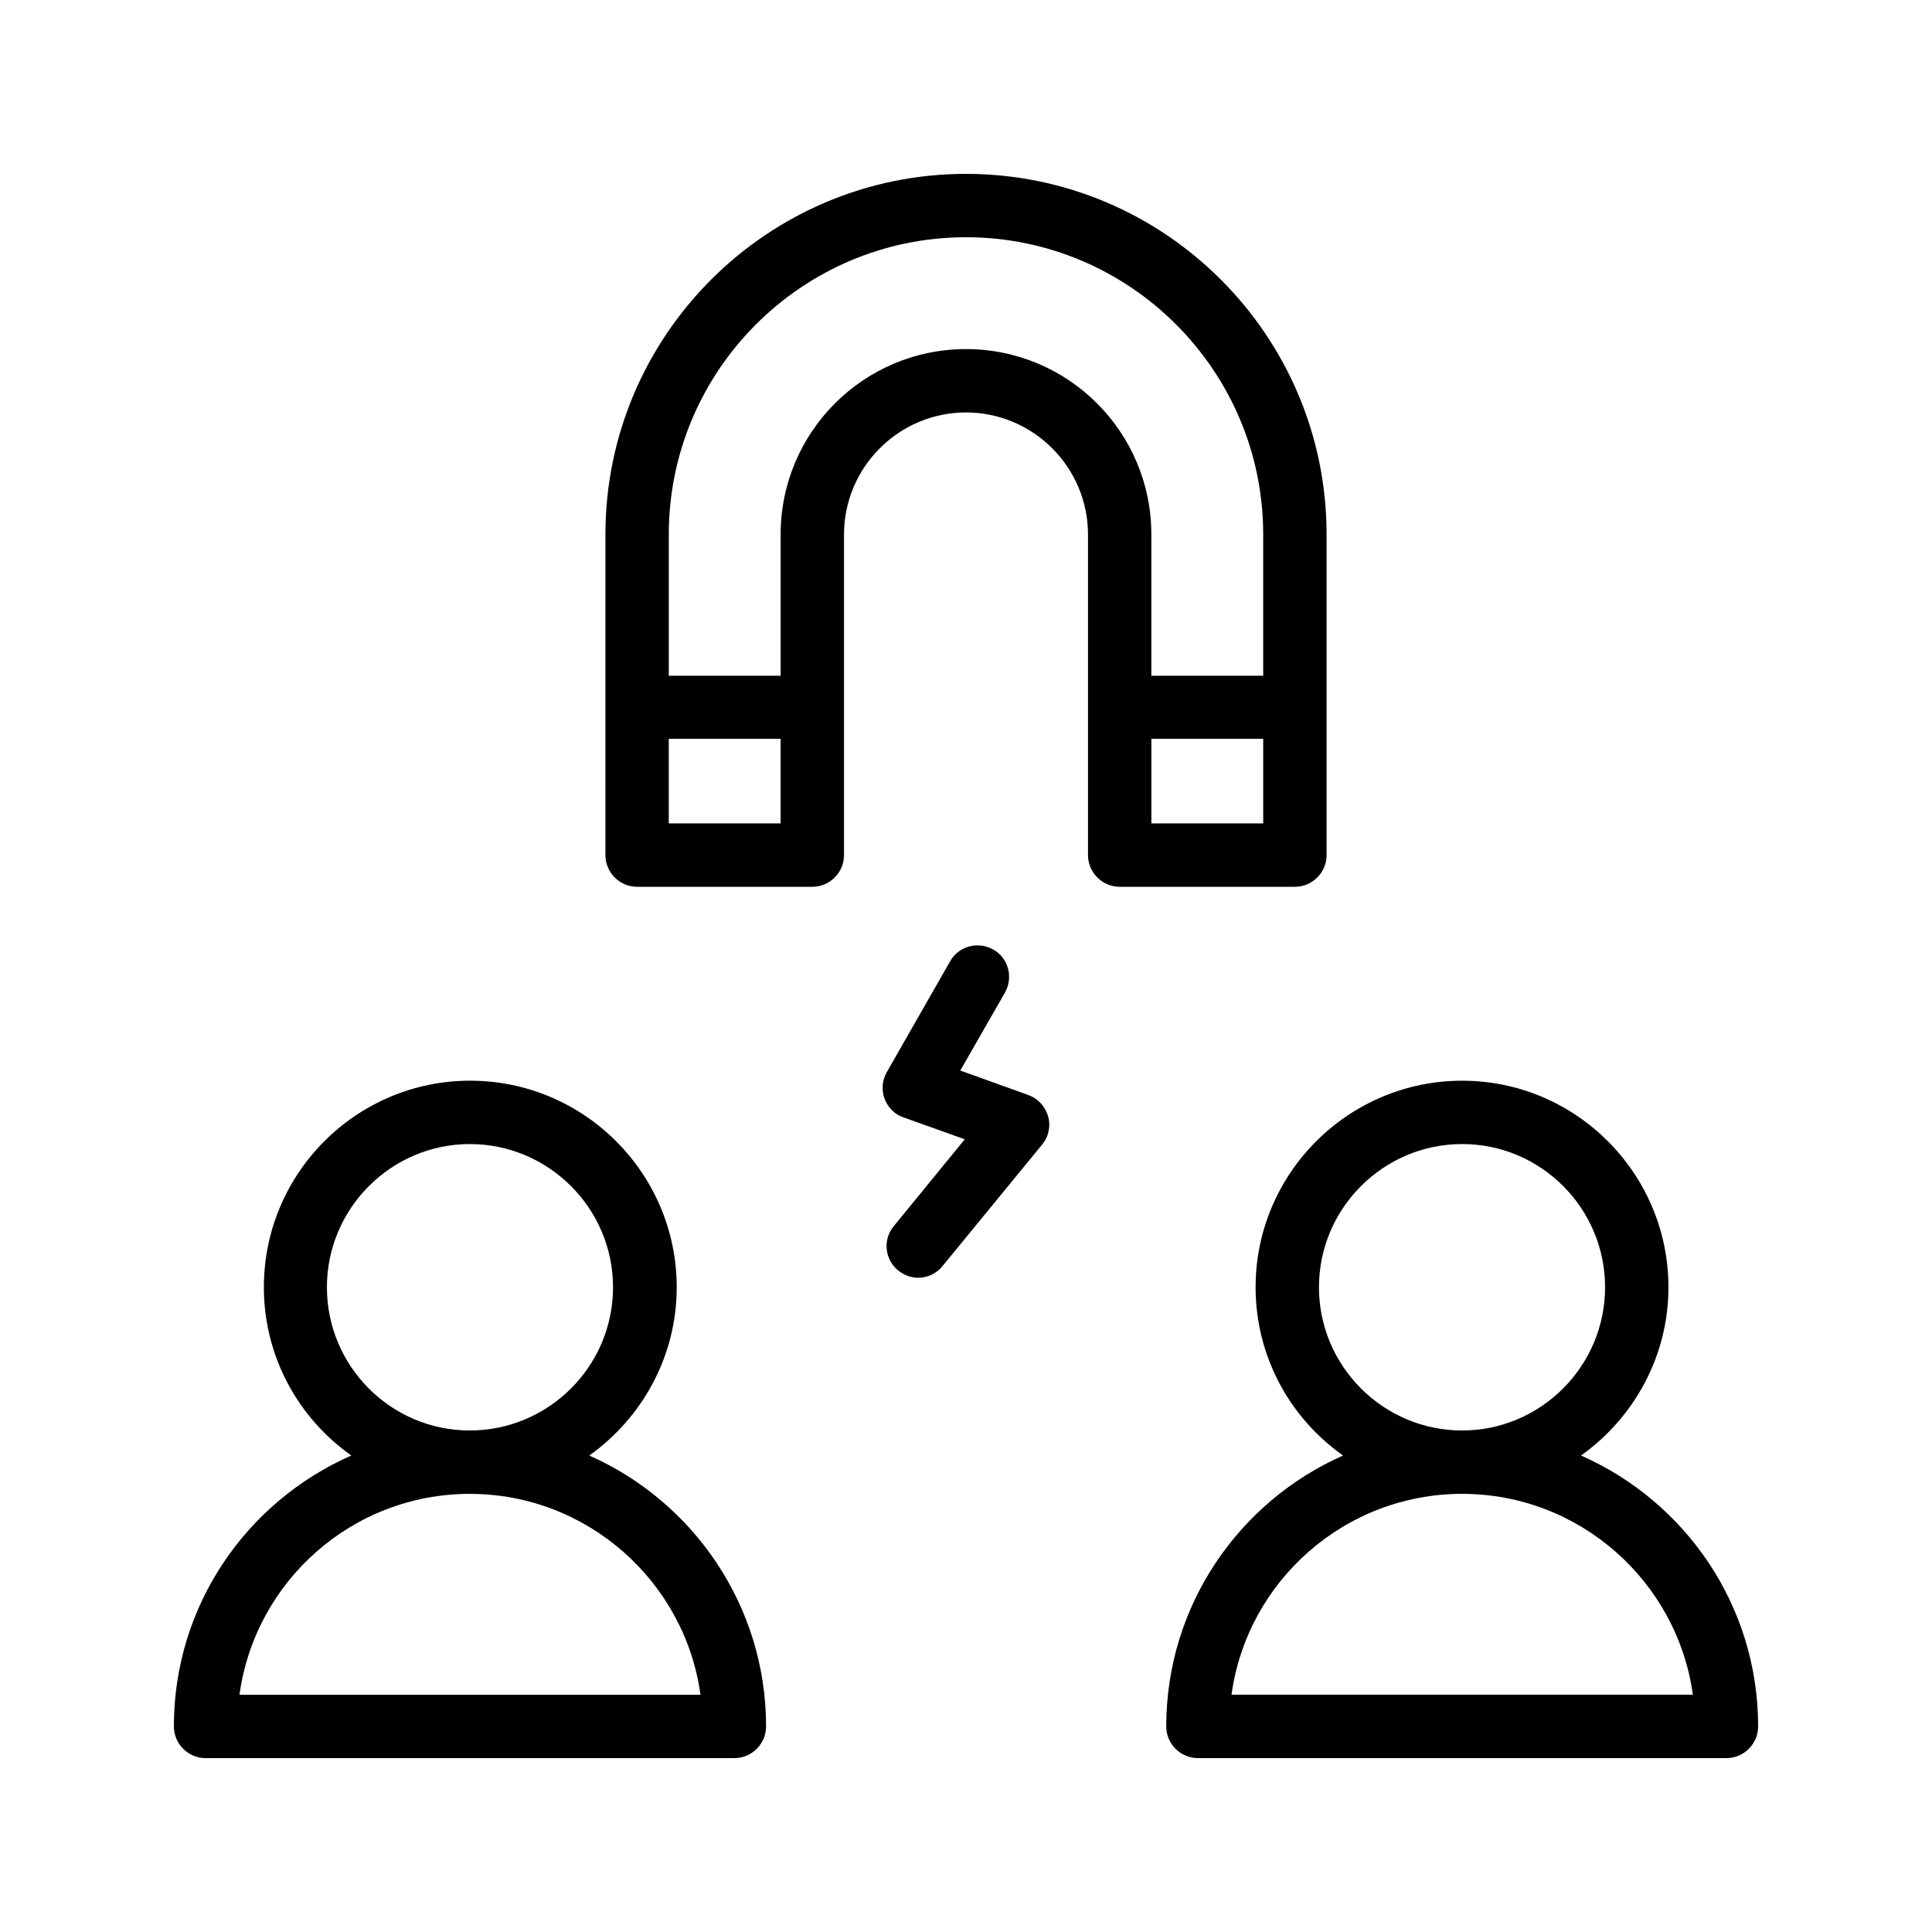 <?xml version="1.0" encoding="UTF-8"?>
<!-- Uploaded to: SVG Repo, www.svgrepo.com, Generator: SVG Repo Mixer Tools -->
<svg fill="#000000" width="800px" height="800px" version="1.1" viewBox="144 144 512 512" xmlns="http://www.w3.org/2000/svg">
 <g>
  <path d="m190.08 601.52c0 4.617 3.777 8.398 8.398 8.398h140.14c4.617 0 8.398-3.777 8.398-8.398 0-31.992-19.312-59.617-46.855-71.793 13.938-9.91 23.176-26.199 23.176-44.586 0-30.145-24.52-54.746-54.746-54.746-30.145 0-54.664 24.52-54.664 54.746 0 18.391 9.152 34.68 23.176 44.586-27.715 12.176-47.027 39.715-47.027 71.793zm40.555-116.38c0-20.906 17.047-37.953 37.871-37.953 20.906 0 37.953 17.047 37.953 37.953s-17.047 37.953-37.953 37.953c-20.906 0.004-37.871-17.043-37.871-37.953zm37.871 54.75c31.152 0 57.016 23.258 61.129 53.234h-122.17c4.113-30.059 29.891-53.234 61.043-53.234z"/>
  <path d="m562.98 529.73c13.938-9.91 23.176-26.199 23.176-44.586 0-30.145-24.52-54.746-54.664-54.746-30.145 0-54.746 24.52-54.746 54.746 0 18.391 9.152 34.68 23.176 44.586-27.543 12.176-46.855 39.719-46.855 71.793 0 4.617 3.777 8.398 8.398 8.398l140.06-0.004c4.617 0 8.398-3.777 8.398-8.398-0.004-32.074-19.316-59.613-46.941-71.789zm-69.441-44.59c0-20.906 17.047-37.953 37.953-37.953s37.871 17.047 37.871 37.953-17.047 37.953-37.871 37.953c-20.906 0.004-37.953-17.043-37.953-37.953zm-23.176 107.98c4.113-30.062 29.977-53.234 61.129-53.234 31.152 0 57.016 23.258 61.129 53.234z"/>
  <path d="m432.33 370.61c0 4.617 3.777 8.398 8.398 8.398h46.434c4.617 0 8.398-3.777 8.398-8.398l-0.004-84.977c0-52.73-42.906-95.555-95.555-95.555s-95.555 42.824-95.555 95.555l-0.004 84.977c0 4.617 3.777 8.398 8.398 8.398h46.434c4.617 0 8.398-3.777 8.398-8.398v-84.977c0-17.801 14.527-32.328 32.328-32.328s32.328 14.527 32.328 32.328zm16.793-8.398v-22.418h29.641v22.418zm-127.89 0v-22.418h29.641v22.418zm78.766-125.7c-27.121 0-49.121 22-49.121 49.121v37.449h-29.641v-37.449c-0.004-43.41 35.348-78.762 78.762-78.762 43.41 0 78.762 35.352 78.762 78.762v37.449h-29.641v-37.449c0-27.121-22-49.121-49.121-49.121z"/>
  <path d="m382.03 480.69c1.594 1.258 3.441 1.93 5.289 1.93 2.434 0 4.871-1.09 6.465-3.106l26.367-32.16c1.762-2.098 2.352-4.953 1.594-7.559-0.754-2.602-2.688-4.703-5.289-5.625l-17.969-6.465 11.84-20.656c2.266-4.031 0.922-9.152-3.106-11.418-4.031-2.266-9.152-0.922-11.418 3.106l-16.793 29.391c-1.258 2.184-1.426 4.785-0.586 7.055 0.84 2.266 2.688 4.199 5.039 4.953l16.207 5.793-18.809 23.008c-2.949 3.527-2.445 8.816 1.168 11.754z"/>
 </g>
</svg>